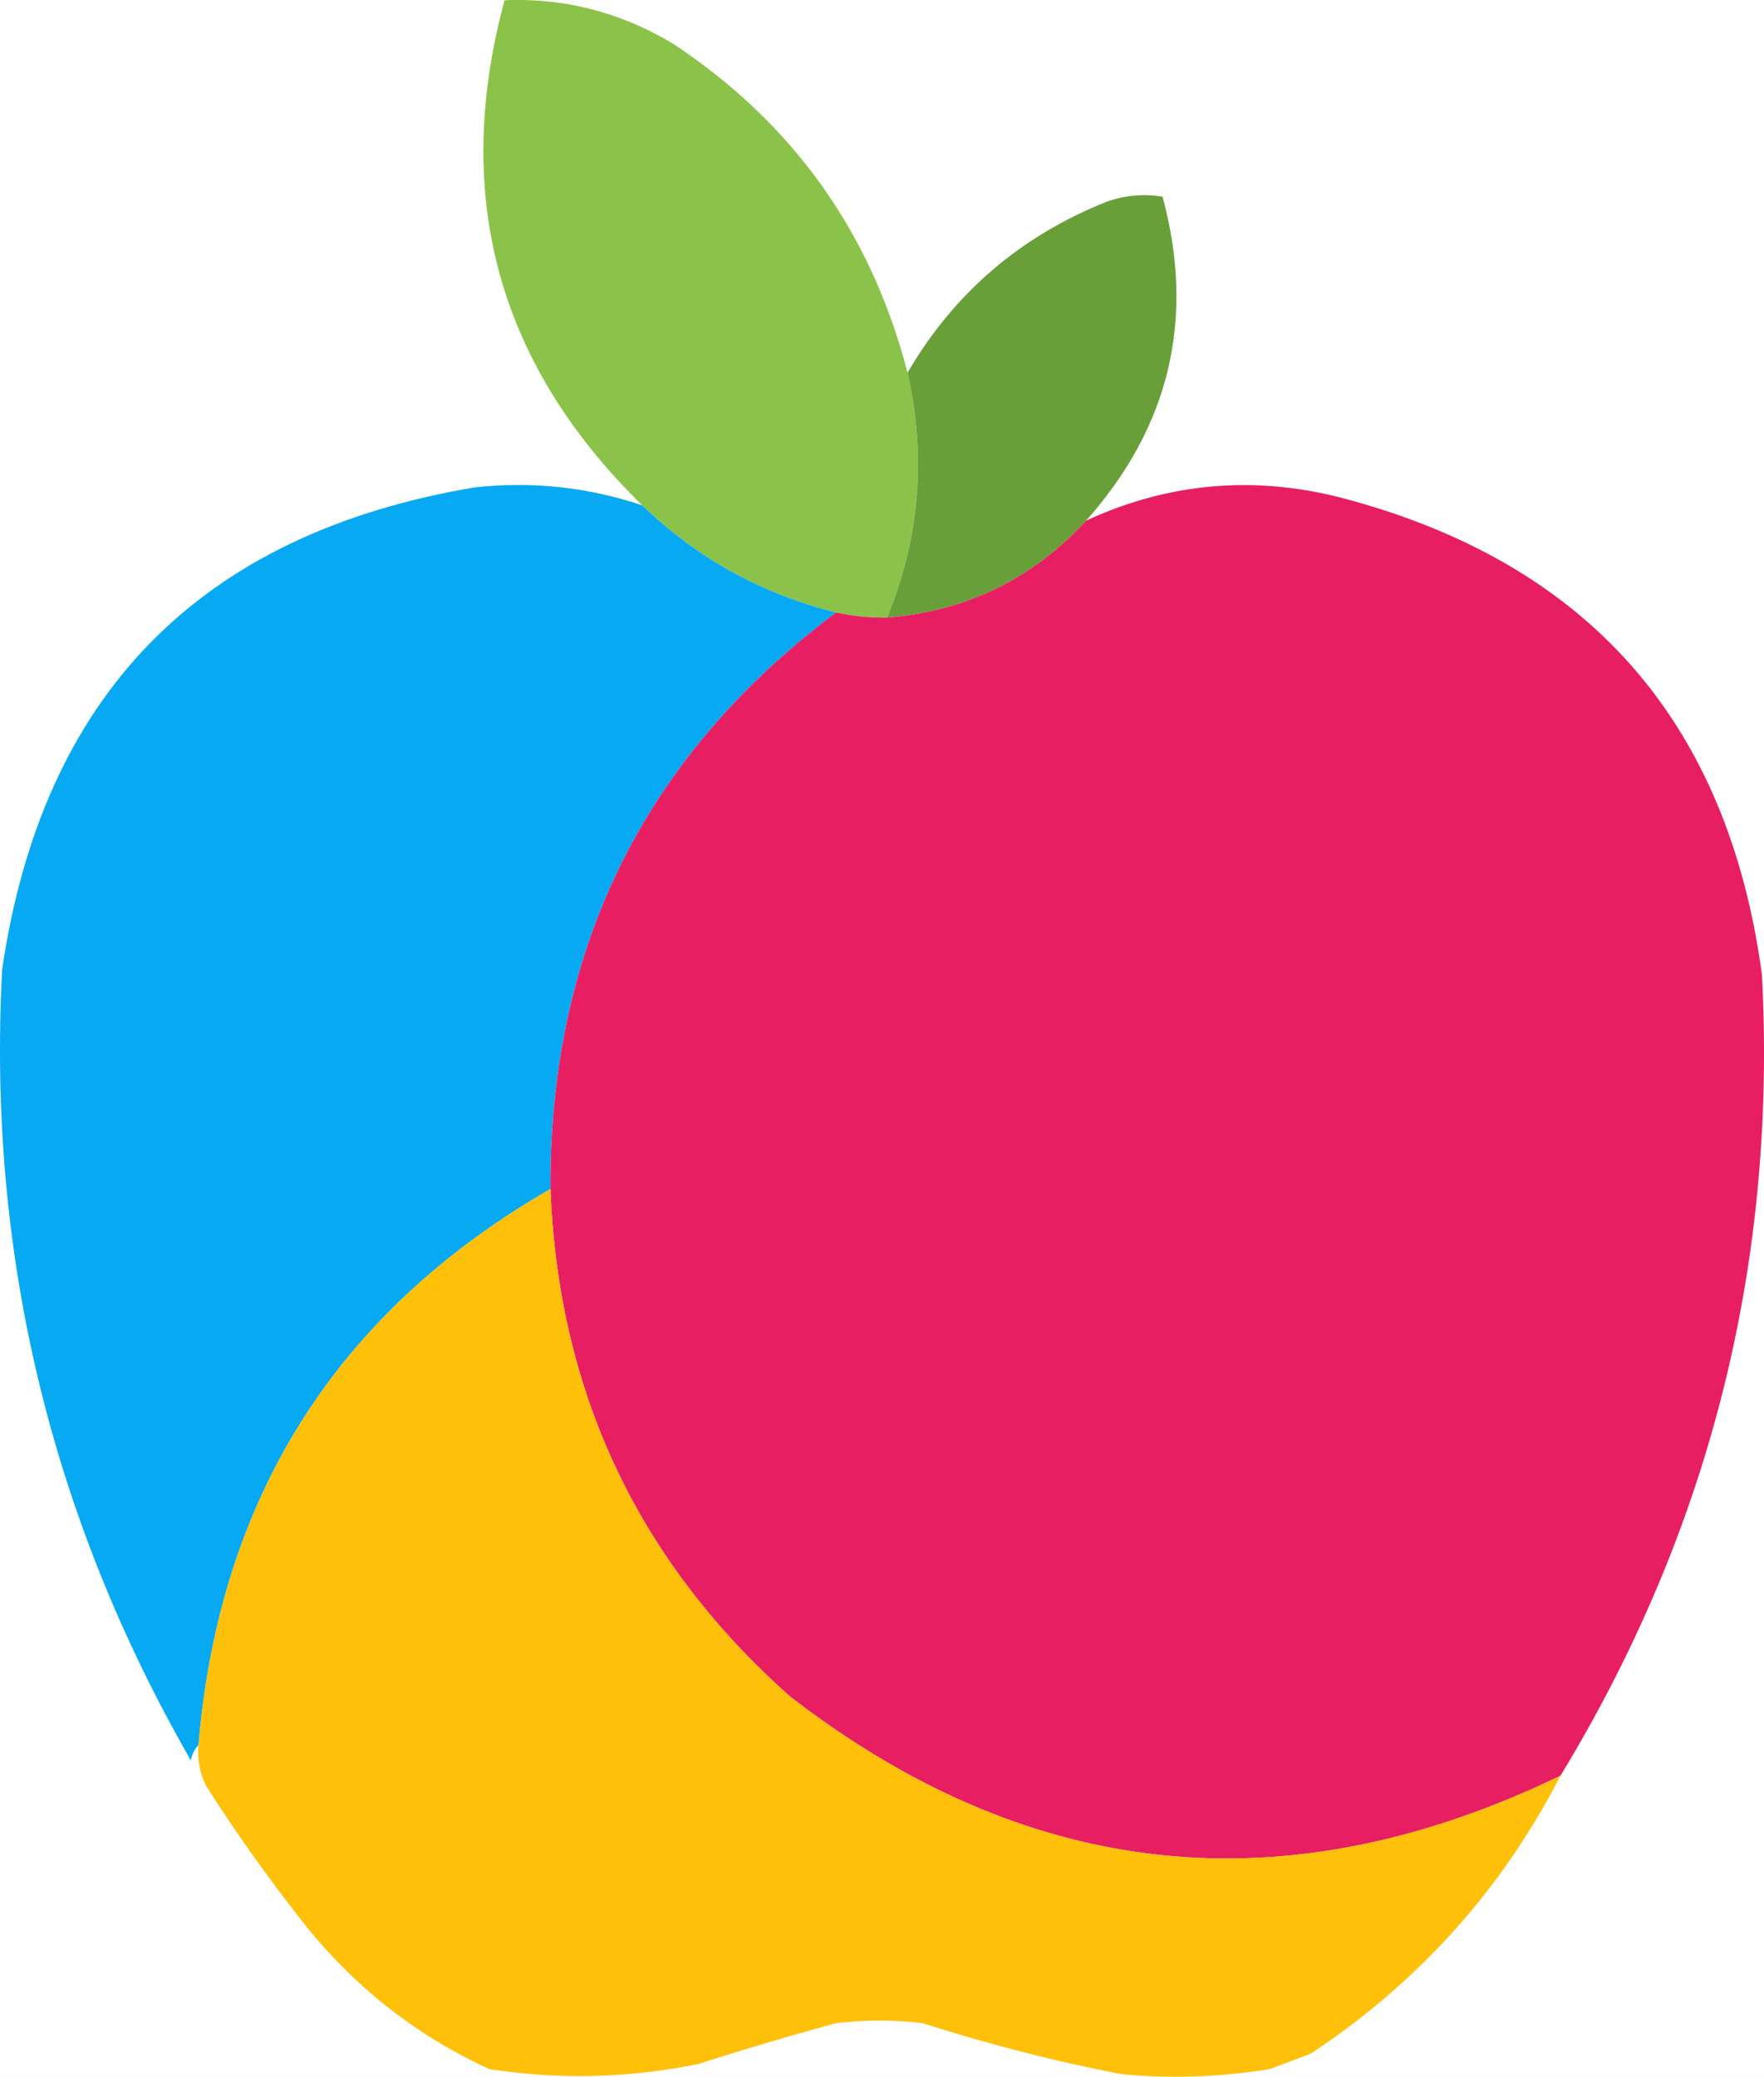 <svg xmlns="http://www.w3.org/2000/svg" width="345.824" height="407.039" style="clip-rule:evenodd;fill-rule:evenodd;image-rendering:optimizeQuality;shape-rendering:geometricPrecision;text-rendering:geometricPrecision"><path fill="#fefefe" d="M-.5-.5h512v512H-.5V-.5z" style="opacity:1" transform="translate(-81.582 -44.447)"/><path fill="#8bc34a" d="M259.5 117.5c3.711 16.49 2.378 32.49-4 48a44.866 44.866 0 0 1-10-1c-14.621-3.655-27.287-10.655-38-21-28.348-27.712-37.348-60.712-27-99 11.732-.483 22.732 2.35 33 8.5 23.535 15.542 38.869 37.042 46 64.5z" style="opacity:1" transform="translate(-81.582 -44.447)"/><path fill="#699f39" d="M294.5 146.5c-10.483 11.408-23.483 17.741-39 19 6.378-15.51 7.711-31.51 4-48 9.09-15.581 22.09-26.747 39-33.5 3.597-1.276 7.264-1.61 11-1 6.435 23.863 1.435 45.03-15 63.5z" style="opacity:1" transform="translate(-81.582 -44.447)"/><path fill="#08a9f3" d="M207.5 143.5c10.713 10.345 23.379 17.345 38 21-37.532 28.066-56.199 65.733-56 113-41.913 24.118-64.913 60.451-69 109-.768.763-1.268 1.763-1.5 3-27.583-48-39.916-99.667-37-155 7.9-53.9 38.733-85.4 92.5-94.5 11.283-1.263 22.283-.097 33 3.5z" style="opacity:1" transform="translate(-81.582 -44.447)"/><path fill="#e81e63" d="M387.5 392.5c-53.649 25.936-103.982 20.769-151-15.5-29.805-26.444-45.471-59.611-47-99.5-.199-47.267 18.468-84.934 56-113a44.866 44.866 0 0 0 10 1c15.517-1.259 28.517-7.592 39-19 16.081-7.412 32.748-8.912 50-4.5 48.323 12.663 75.823 43.83 82.5 93.5 2.953 56.523-10.214 108.857-39.5 157z" style="opacity:1" transform="translate(-81.582 -44.447)"/><path fill="#fec009" d="M189.5 277.5c1.529 39.889 17.195 73.056 47 99.5 47.018 36.269 97.351 41.436 151 15.5-11.518 22.359-27.851 40.525-49 54.5l-8 3a114.982 114.982 0 0 1-29 1 334.42 334.42 0 0 1-39-10 72.464 72.464 0 0 0-17 0 626.705 626.705 0 0 0-27 8c-13.638 2.769-27.305 3.102-41 1-13.876-6.375-25.709-15.541-35.5-27.5a327.082 327.082 0 0 1-20-28c-1.252-2.514-1.752-5.18-1.5-8 4.087-48.549 27.087-84.882 69-109z" style="opacity:1" transform="translate(-81.582 -44.447)"/></svg>